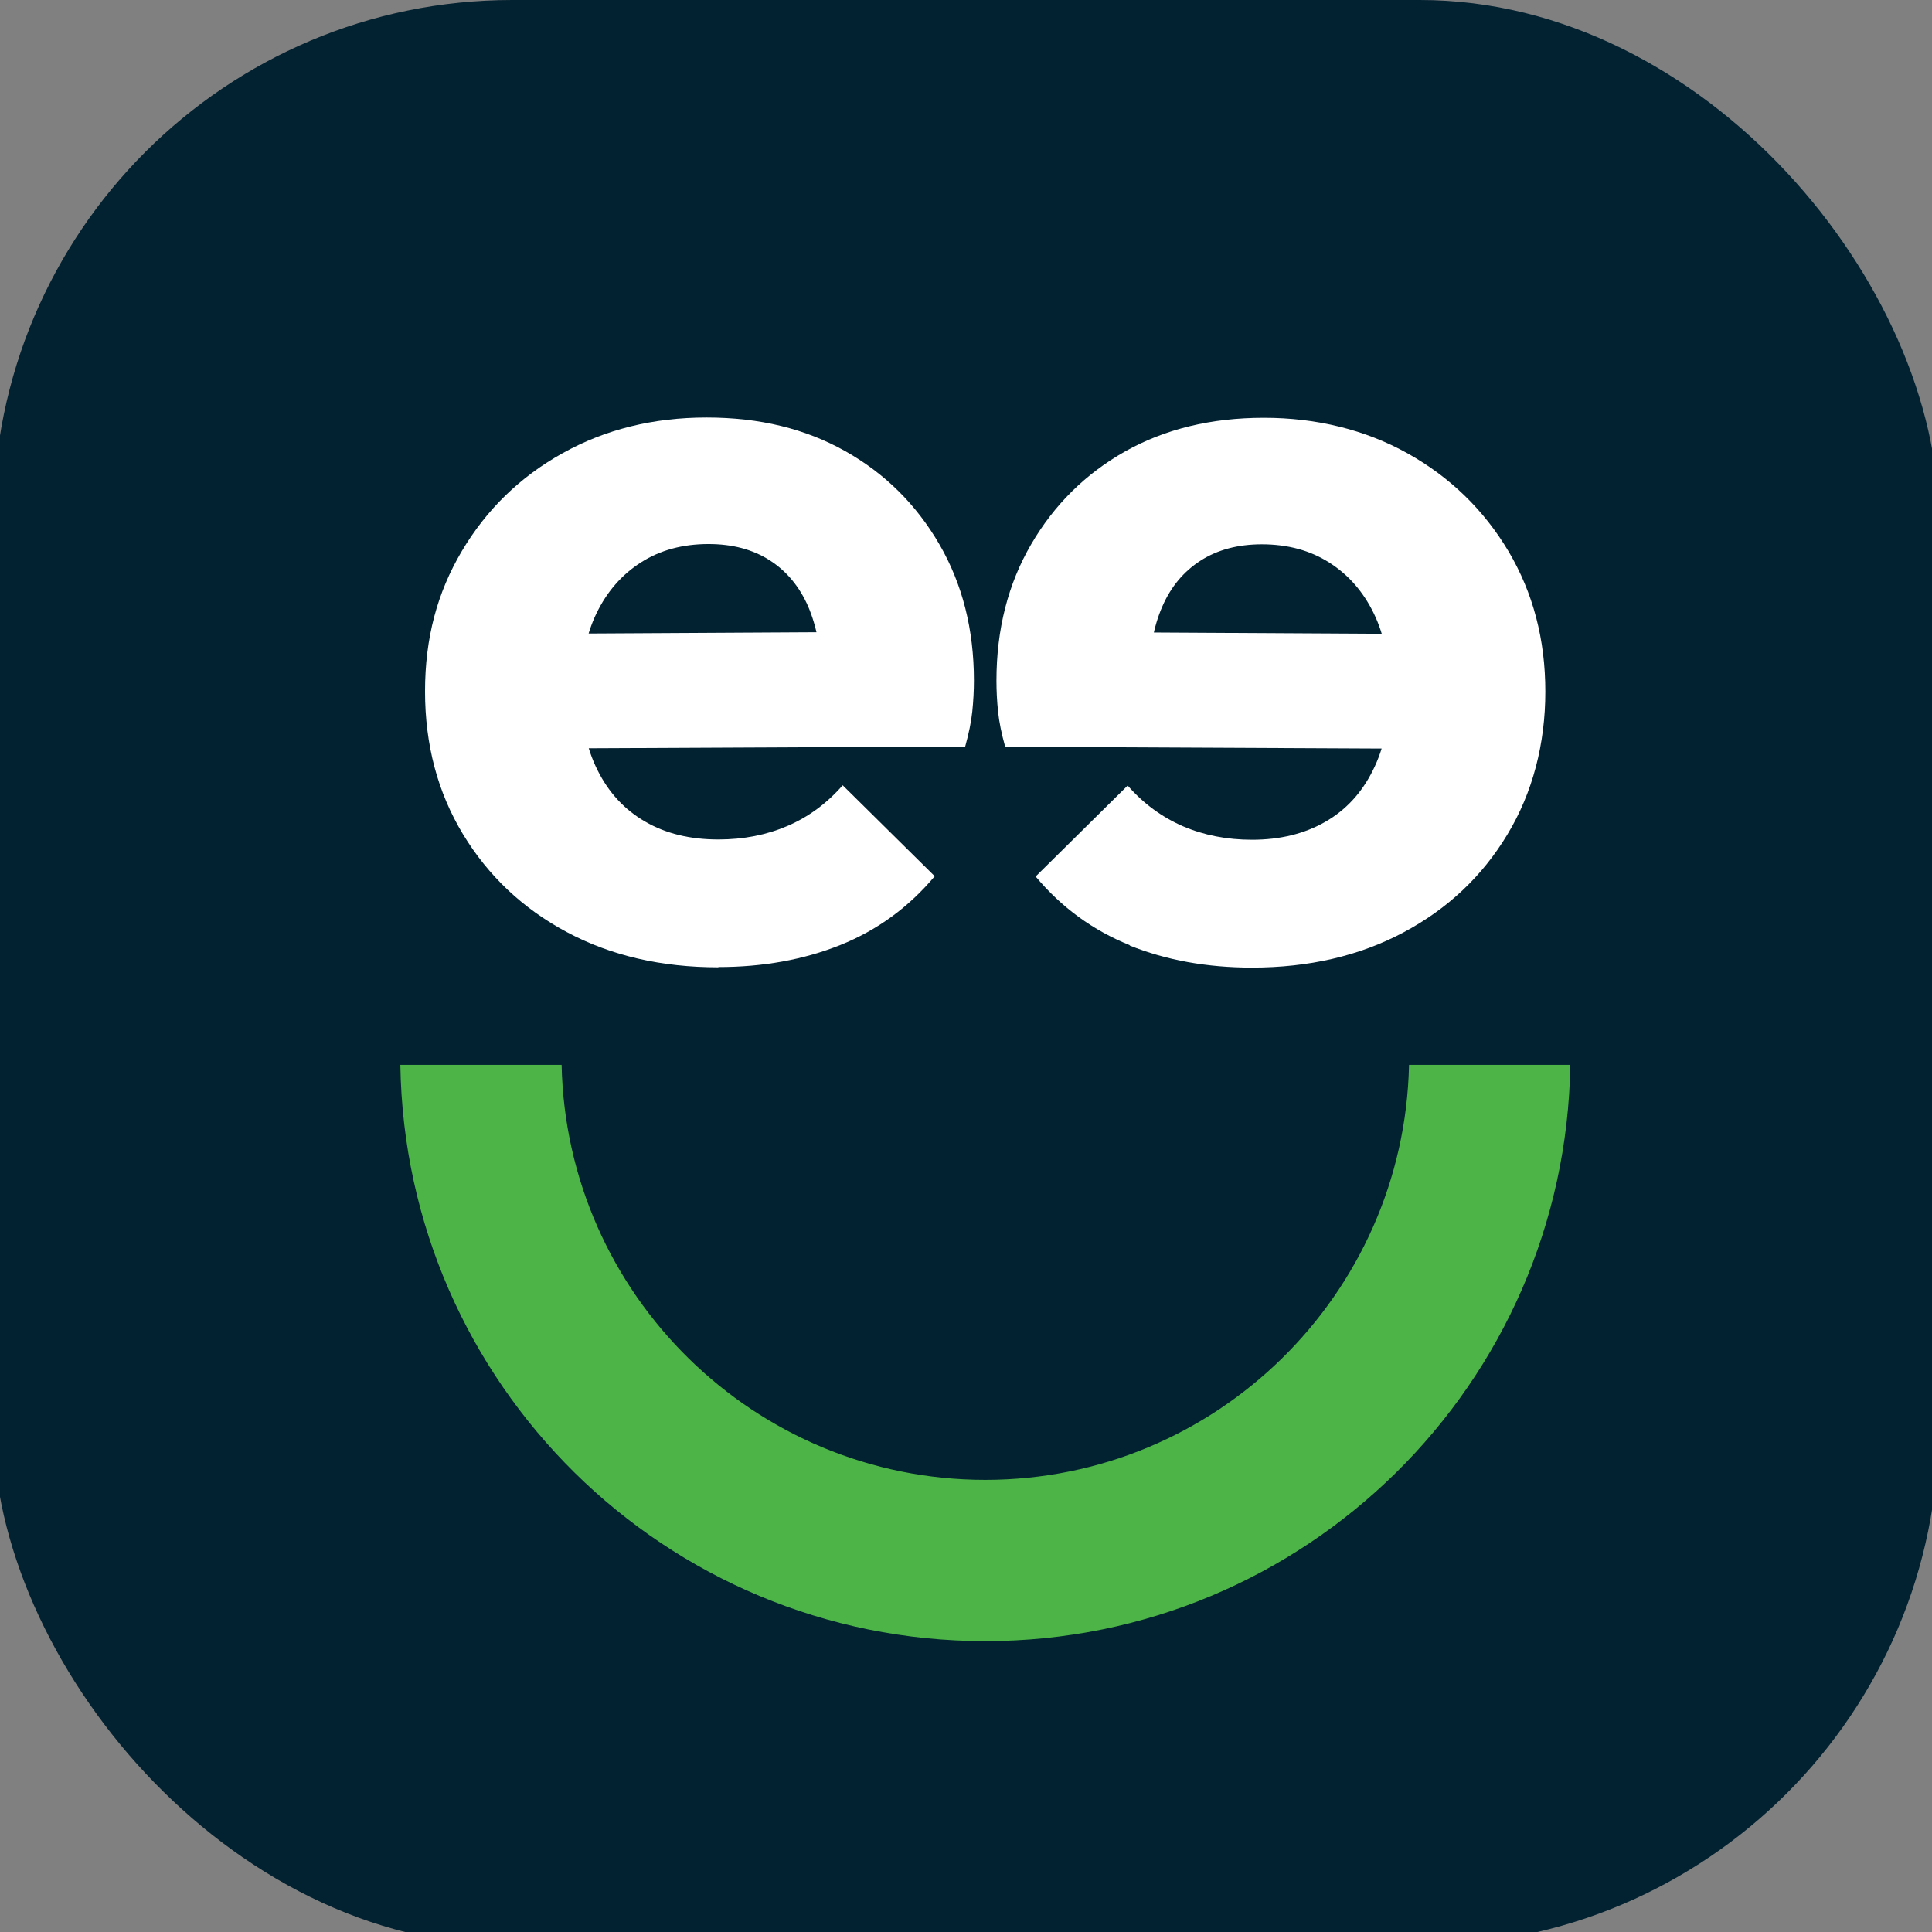 <?xml version="1.0" encoding="UTF-8"?>
<svg id="Layer_1" xmlns="http://www.w3.org/2000/svg" version="1.1" viewBox="0 0 144 144">
  <rect x="0" y="0" width="144" height="144" fill="#808080" stroke="none"/>
  <!-- Generator: Adobe Illustrator 29.5.1, SVG Export Plug-In . SVG Version: 2.1.0 Build 141)  -->
  <defs>
    <style>
      .st0 {
        fill: #fff;
      }

      .st1 {
        fill: #022131;
      }

      .st2 {
        fill: #4db547;
      }
    </style>
  </defs>
  <rect class="st1" x="-.5" width="145" height="145" rx="38.68" ry="38.68"/>
  <path class="st0" d="M53.55,72.1c-4.25,0-8.02-.87-11.29-2.62-3.28-1.75-5.86-4.18-7.75-7.3-1.89-3.12-2.83-6.67-2.83-10.65s.91-7.36,2.74-10.45c1.83-3.09,4.33-5.53,7.51-7.3,3.17-1.77,6.75-2.66,10.73-2.66s7.37.84,10.33,2.5c2.96,1.66,5.3,3.98,7.02,6.94,1.72,2.96,2.58,6.35,2.58,10.16,0,.75-.04,1.52-.12,2.3-.08.78-.26,1.65-.53,2.62l-33.73.16v-8.55l28.4-.16-5.33,3.63c-.05-2.2-.41-4.04-1.05-5.53-.65-1.48-1.6-2.62-2.86-3.43-1.27-.81-2.78-1.21-4.56-1.21-1.94,0-3.62.46-5.04,1.37-1.43.91-2.53,2.18-3.31,3.79-.78,1.61-1.17,3.55-1.17,5.81s.41,4.22,1.25,5.89c.83,1.67,2.02,2.95,3.55,3.83,1.53.89,3.35,1.33,5.45,1.33,1.88,0,3.6-.34,5.16-1.01s2.93-1.68,4.11-3.03l6.86,6.78c-1.94,2.31-4.28,4.02-7.02,5.12-2.74,1.1-5.78,1.65-9.12,1.65h0Z"/>
  <path class="st0" d="M84.21,70.45c-2.74-1.1-5.09-2.81-7.02-5.12l6.86-6.78c1.18,1.35,2.55,2.35,4.11,3.03,1.56.67,3.28,1.01,5.16,1.01,2.1,0,3.91-.45,5.45-1.33s2.72-2.16,3.55-3.83c.84-1.66,1.25-3.63,1.25-5.89s-.39-4.2-1.17-5.81c-.78-1.61-1.88-2.88-3.31-3.79-1.42-.91-3.1-1.37-5.04-1.37-1.77,0-3.29.4-4.56,1.21-1.26.81-2.22,1.95-2.86,3.43-.65,1.48-.99,3.32-1.05,5.53l-5.33-3.63,28.4.16v8.55l-33.73-.16c-.27-.97-.45-1.84-.53-2.62-.08-.78-.12-1.54-.12-2.3,0-3.82.86-7.21,2.58-10.16,1.72-2.96,4.06-5.27,7.02-6.94,2.96-1.66,6.4-2.5,10.33-2.5s7.56.89,10.73,2.66c3.17,1.78,5.67,4.21,7.51,7.3,1.83,3.09,2.74,6.57,2.74,10.45s-.94,7.53-2.83,10.65c-1.88,3.12-4.46,5.55-7.75,7.3-3.28,1.75-7.05,2.62-11.29,2.62-3.34,0-6.38-.55-9.12-1.65h0Z"/>
  <path class="st2" d="M105.02,79.37c-.36,17.11-14.38,30.93-31.58,30.93s-31.22-13.81-31.58-30.93h-12.02c.36,23.78,19.74,42.95,43.6,42.95s43.24-19.17,43.6-42.95h-12.02Z"/>
</svg>